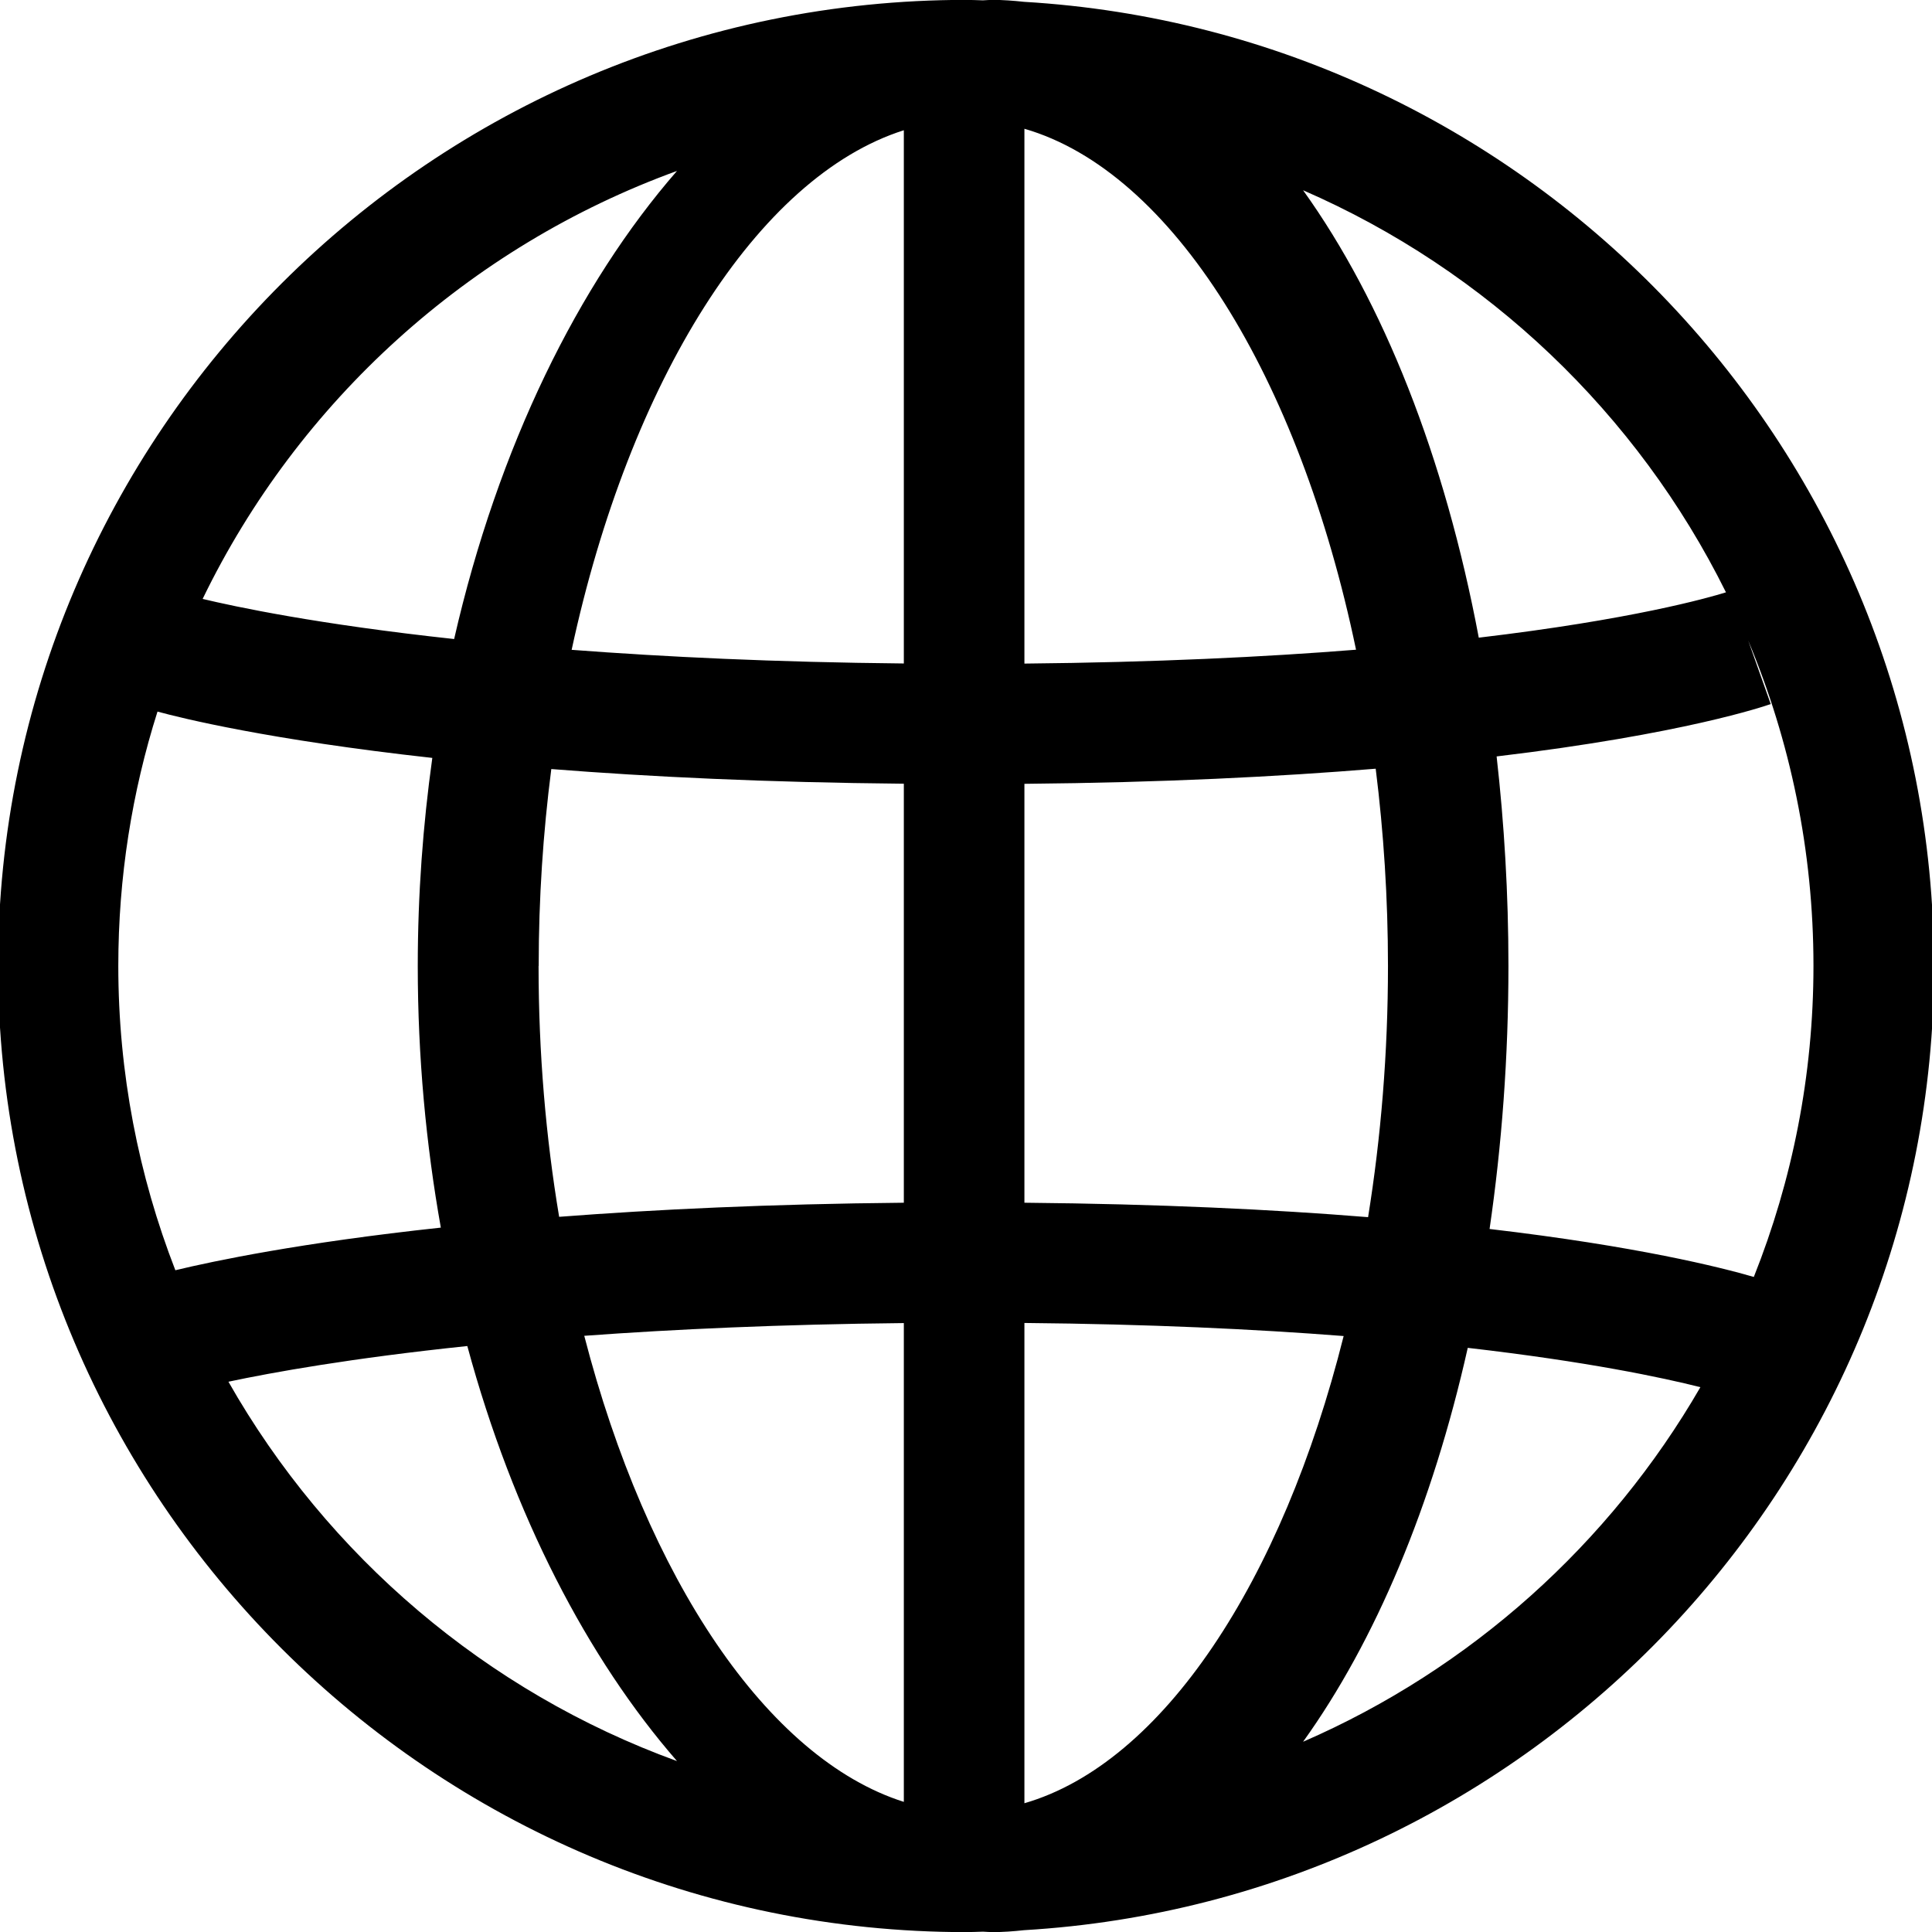 <!-- Generated by IcoMoon.io -->
<svg version="1.1" xmlns="http://www.w3.org/2000/svg" width="17" height="17" viewBox="0 0 17 17">
<title>globe</title>
<path d="M17.017 8.5c0-4.516-3.547-8.22-8.007-8.484-0.092-0.010-0.184-0.017-0.278-0.017-0.028 0-0.055 0.003-0.083 0.004-0.050-0.001-0.099-0.004-0.149-0.004-4.696 0-8.517 3.813-8.517 8.501s3.821 8.501 8.517 8.501c0.050 0 0.1-0.003 0.15-0.004 0.028 0.001 0.055 0.004 0.083 0.004 0.093 0 0.186-0.007 0.278-0.017 4.46-0.264 8.007-3.967 8.007-8.484zM15.432 11.236c-0.293-0.085-1.028-0.27-2.325-0.422 0.107-0.734 0.166-1.509 0.166-2.315 0-0.635-0.037-1.251-0.104-1.843 1.644-0.196 2.364-0.444 2.412-0.461l-0.198-0.558c0.369 0.881 0.574 1.848 0.574 2.861 0 0.966-0.187 1.889-0.524 2.736zM4.74 8.5c0-0.594 0.039-1.175 0.111-1.733 0.861 0.068 1.892 0.118 3.102 0.129v3.687c-1.179 0.011-2.186 0.059-3.033 0.124-0.117-0.7-0.181-1.442-0.181-2.207zM9.014 1.133c1.303 0.377 2.418 2.186 2.918 4.584-0.803 0.064-1.77 0.111-2.918 0.122v-4.706zM7.953 1.146v4.692c-1.135-0.011-2.106-0.058-2.923-0.12 0.51-2.368 1.634-4.163 2.923-4.572zM7.953 11.642v4.213c-1.202-0.381-2.261-1.969-2.812-4.101 0.793-0.058 1.728-0.101 2.812-0.112zM9.014 15.867v-4.226c1.095 0.010 2.026 0.054 2.809 0.115-0.541 2.16-1.594 3.759-2.809 4.111zM9.014 10.583v-3.686c1.217-0.011 2.241-0.063 3.091-0.133 0.070 0.559 0.108 1.141 0.108 1.736 0 0.766-0.062 1.508-0.175 2.21-0.837-0.068-1.839-0.116-3.024-0.127zM15.187 5.212c-0.16 0.050-0.831 0.24-2.175 0.399-0.3-1.593-0.841-2.955-1.546-3.937 1.619 0.704 2.941 1.964 3.721 3.538zM5.957 1.504c-0.867 0.995-1.574 2.426-1.961 4.119-1.203-0.13-1.924-0.284-2.213-0.353 0.842-1.737 2.341-3.1 4.174-3.766zM1.388 6.262c0.205 0.056 0.978 0.248 2.416 0.407-0.082 0.588-0.128 1.2-0.128 1.831 0 0.801 0.073 1.573 0.203 2.302-1.235 0.133-1.995 0.293-2.336 0.375-0.323-0.832-0.502-1.734-0.502-2.678 0-0.78 0.121-1.532 0.345-2.238zM2.010 12.158c0.386-0.082 1.078-0.207 2.102-0.314 0.403 1.489 1.059 2.749 1.845 3.652-1.679-0.61-3.076-1.805-3.947-3.338zM11.466 15.326c0.635-0.884 1.137-2.076 1.449-3.466 1.053 0.121 1.714 0.262 2.047 0.346-0.797 1.379-2.023 2.48-3.496 3.12z"></path>
</svg>
